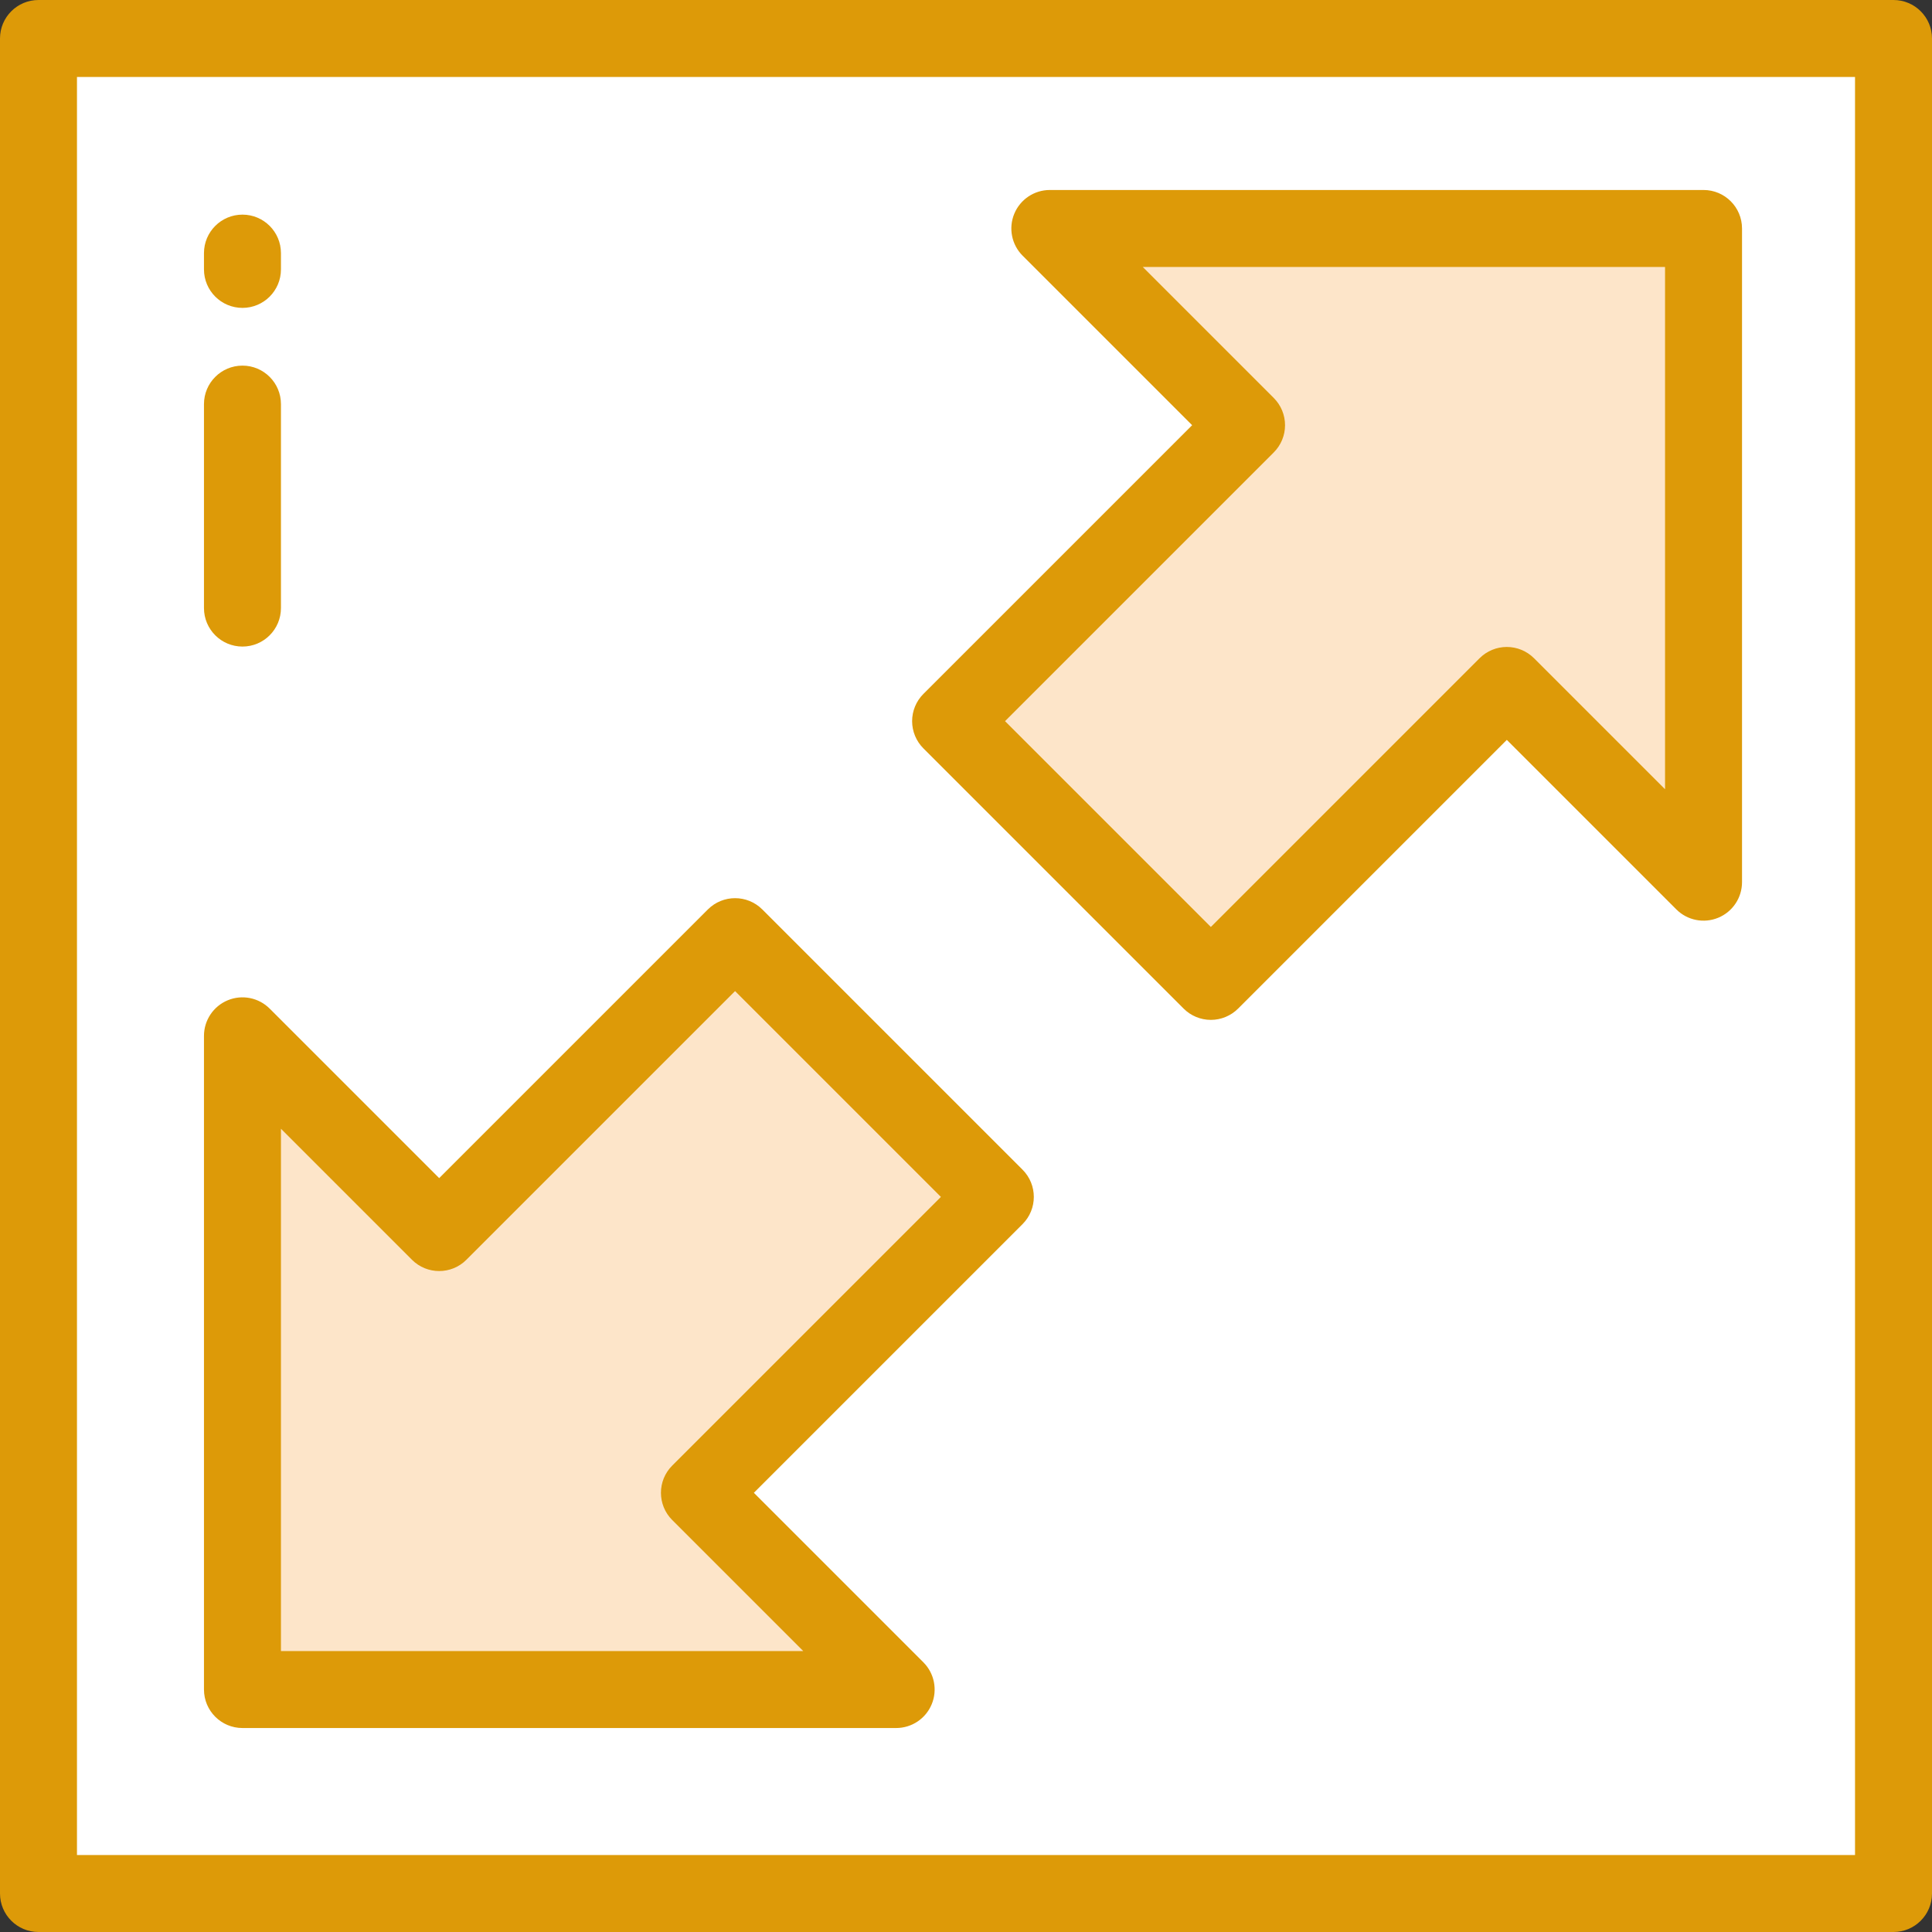 <!DOCTYPE svg PUBLIC "-//W3C//DTD SVG 1.1//EN" "http://www.w3.org/Graphics/SVG/1.1/DTD/svg11.dtd">
<!-- Uploaded to: SVG Repo, www.svgrepo.com, Transformed by: SVG Repo Mixer Tools -->
<svg version="1.1" id="Layer_1" xmlns="http://www.w3.org/2000/svg" xmlns:xlink="http://www.w3.org/1999/xlink" viewBox="0 0 512 512" xml:space="preserve" width="800px" height="800px" fill="#000000">
<rect x="0" y="0" width="512" height="512" fill="#333333" stroke="none"/>
<g id="SVGRepo_bgCarrier" stroke-width="0"/>
<g id="SVGRepo_tracerCarrier" stroke-linecap="round" stroke-linejoin="round"/>
<g id="SVGRepo_iconCarrier"> <rect x="10.199" y="10.199" style="fill:#ffffff;" width="491.602" height="491.602"/> <g> <polygon style="fill:#fde5c9;" points="451.453,60.547 278.217,60.547 330.351,112.681 251.92,191.112 320.888,260.08 399.319,181.649 451.453,233.783 "/> <polygon style="fill:#fde5c9;" points="64.255,447.745 237.492,447.745 185.357,395.611 263.773,317.195 194.805,248.227 116.389,326.643 64.255,274.509 "/> </g> <g> <path style="fill:#dd9a08;" d="M501.801,512H10.199C4.566,512,0,507.434,0,501.801V10.199C0,4.566,4.566,0,10.199,0h491.602 C507.434,0,512,4.566,512,10.199v491.602C512,507.434,507.434,512,501.801,512z M20.398,491.602h471.203V20.398H20.398V491.602z"/> <path style="fill:#dd9a08;" d="M320.888,270.279c-2.705,0-5.3-1.075-7.212-2.987l-68.968-68.968 c-1.912-1.912-2.987-4.507-2.987-7.212s1.075-5.299,2.987-7.212l71.219-71.218l-44.922-44.922 c-2.917-2.917-3.79-7.304-2.211-11.115c1.579-3.811,5.297-6.296,9.423-6.296h173.237c5.633,0,10.199,4.566,10.199,10.199v173.237 c0,4.125-2.486,7.844-6.296,9.423c-3.812,1.578-8.198,0.706-11.115-2.211l-44.922-44.922l-71.218,71.219 C326.188,269.204,323.593,270.279,320.888,270.279z M266.344,191.112l54.544,54.544l71.218-71.219 c1.912-1.912,4.507-2.987,7.212-2.987s5.3,1.075,7.212,2.987l34.723,34.723V70.746H302.84l34.723,34.723 c1.912,1.912,2.987,4.507,2.987,7.212c0,2.705-1.075,5.3-2.987,7.212L266.344,191.112z"/> <path style="fill:#dd9a08;" d="M237.493,457.944H64.255c-5.633,0-10.199-4.566-10.199-10.199V274.507 c0-4.125,2.486-7.844,6.296-9.423c3.81-1.58,8.198-0.706,11.115,2.21l44.922,44.922l71.204-71.204 c3.983-3.982,10.441-3.982,14.425,0l68.968,68.968c3.983,3.983,3.983,10.441,0,14.425l-71.204,71.204l44.922,44.922 c2.917,2.917,3.789,7.305,2.21,11.115C245.336,455.459,241.617,457.944,237.493,457.944z M74.454,437.546h138.414l-34.723-34.723 c-3.983-3.983-3.983-10.441,0-14.425l71.204-71.203l-54.544-54.544l-71.204,71.204c-3.983,3.983-10.441,3.983-14.425,0 l-34.722-34.723V437.546z"/> <path style="fill:#dd9a08;" d="M64.255,171.347c-5.633,0-10.199-4.566-10.199-10.199v-54.056c0-5.633,4.566-10.199,10.199-10.199 s10.199,4.566,10.199,10.199v54.056C74.454,166.78,69.888,171.347,64.255,171.347z"/> <path style="fill:#dd9a08;" d="M64.255,81.594c-5.633,0-10.199-4.566-10.199-10.199v-4.316c0-5.633,4.566-10.199,10.199-10.199 s10.199,4.566,10.199,10.199v4.316C74.454,77.026,69.888,81.594,64.255,81.594z"/> </g> </g>
</svg>